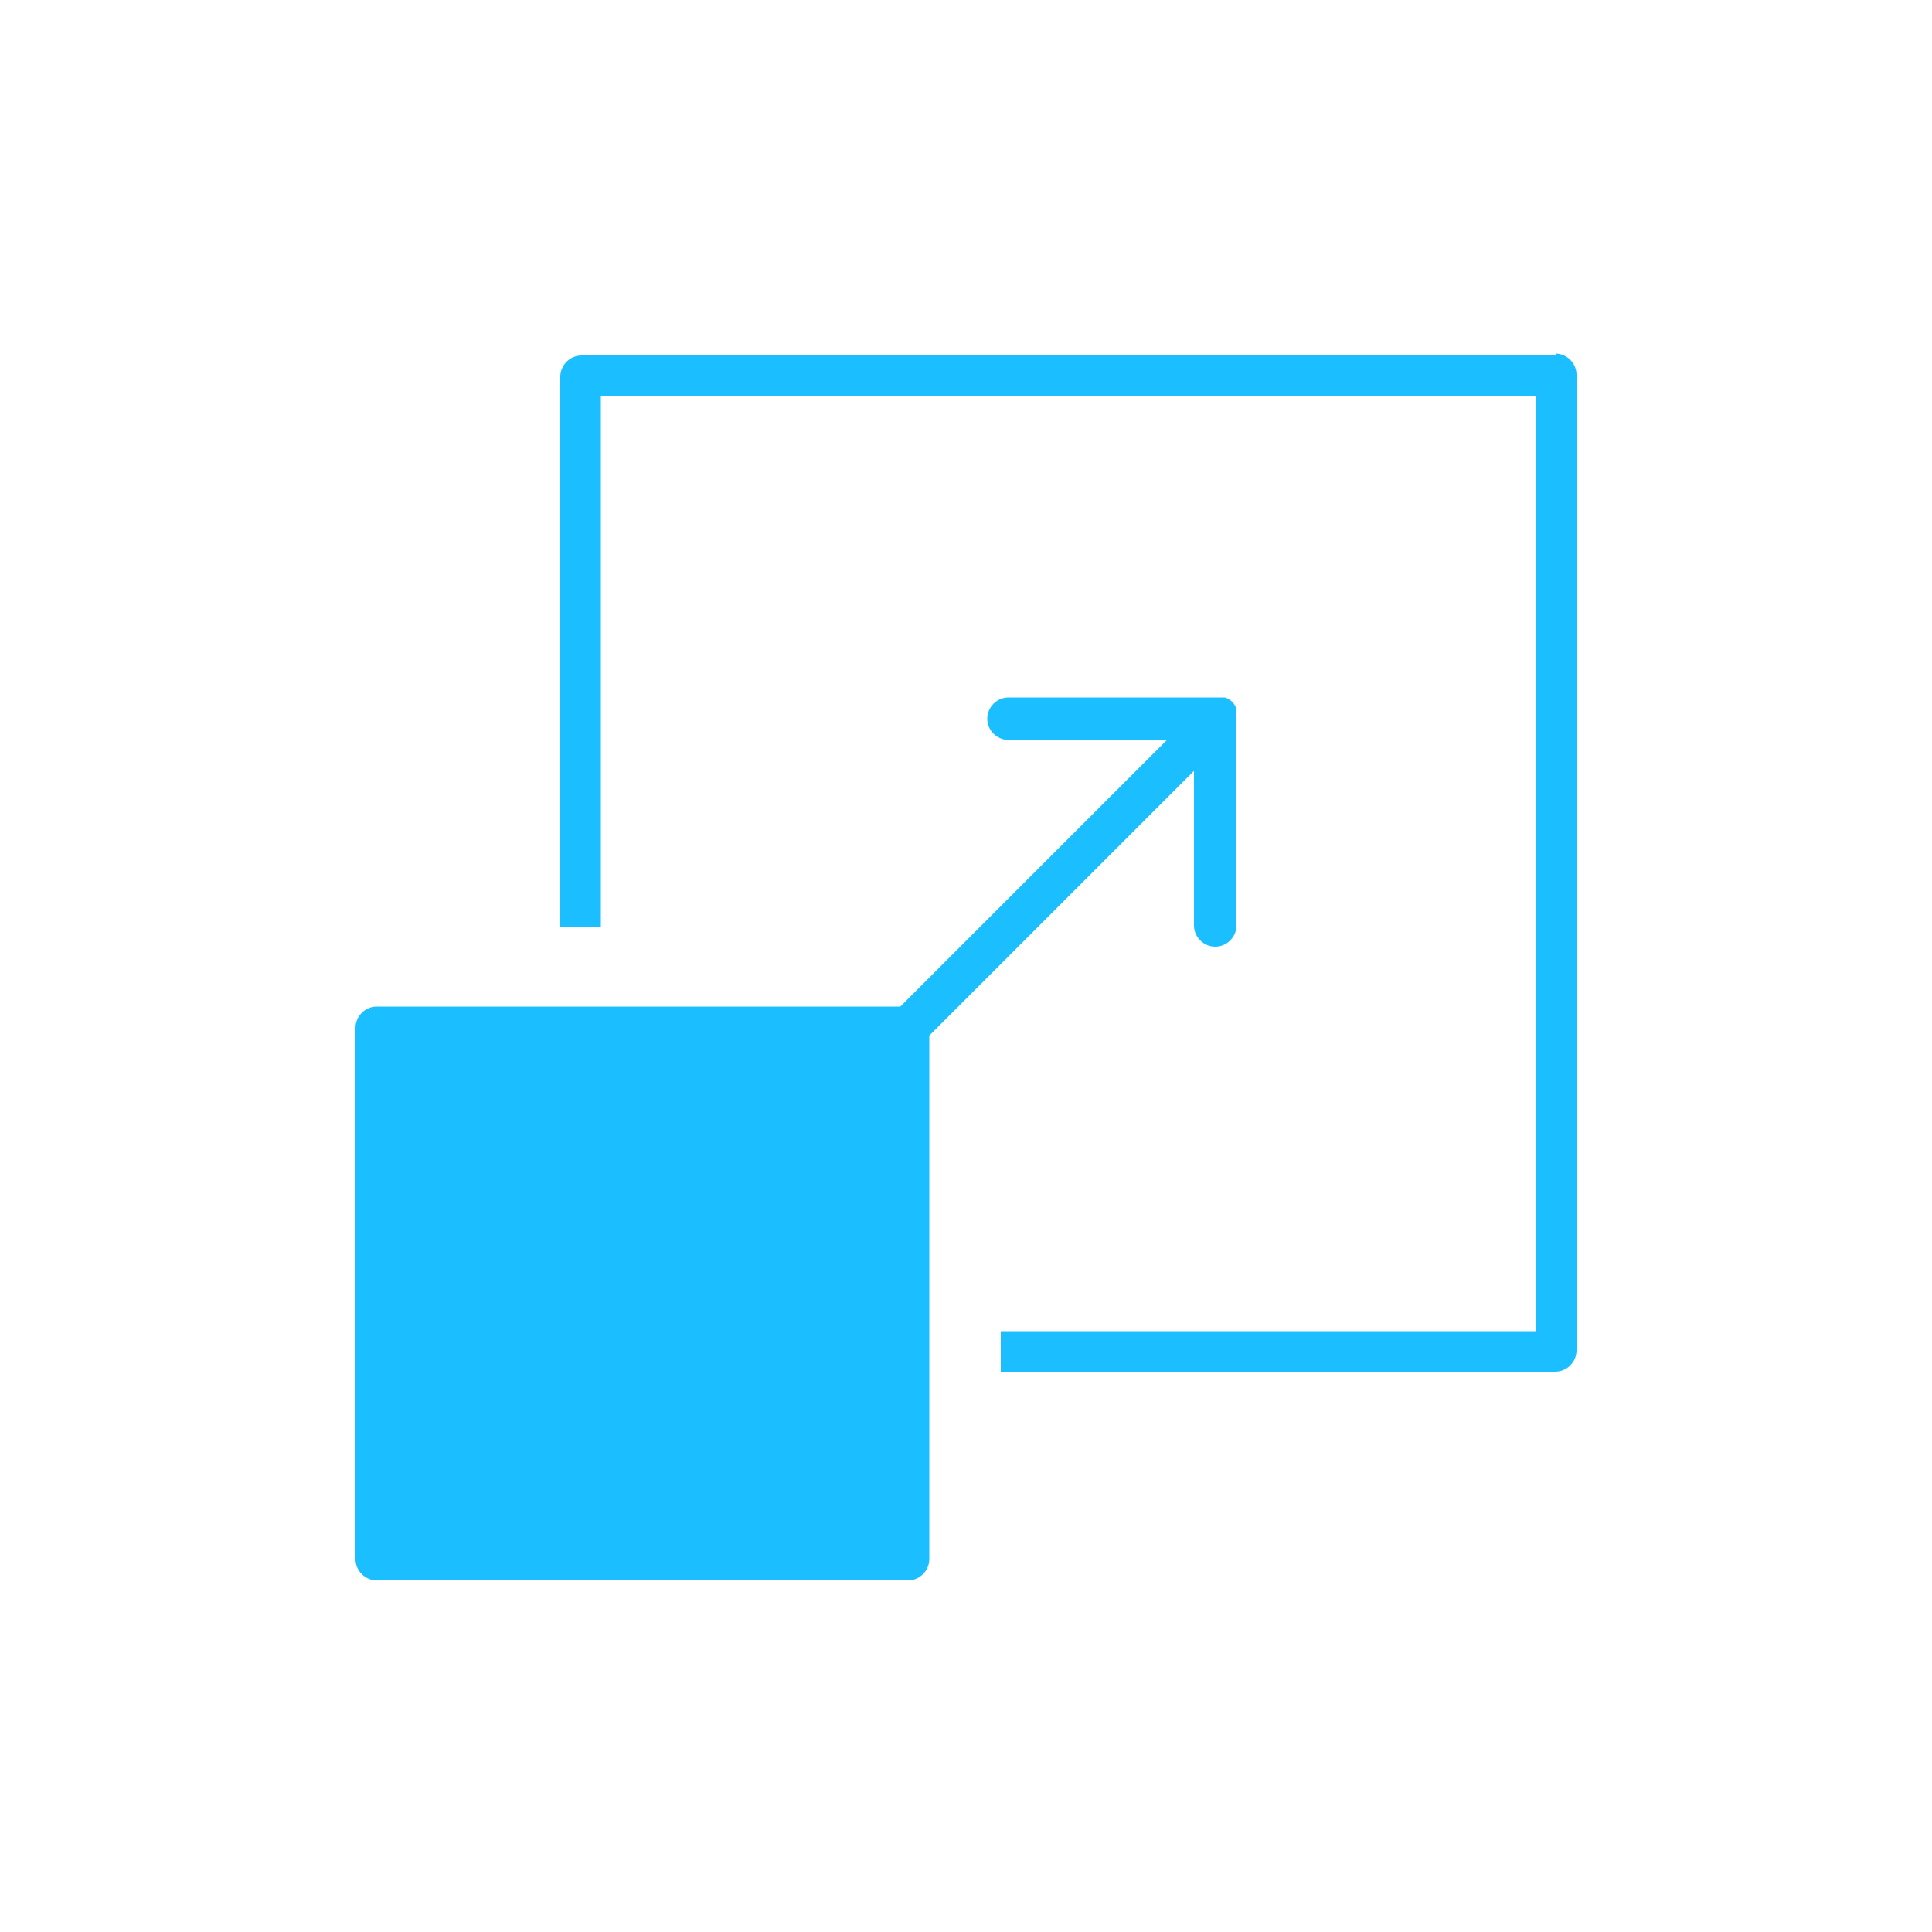 <?xml version="1.0" encoding="UTF-8"?>
<svg id="Layer_1" data-name="Layer 1" xmlns="http://www.w3.org/2000/svg" version="1.1" viewBox="0 0 100 100">
  <defs>
    <style>
      .cls-1 {
        fill: #1bbeff;
        stroke-width: 0px;
      }
    </style>
  </defs>
  <path class="cls-1" d="M80.6,18.4H30.1c-.6,0-1.1.5-1.1,1.1v28.5h2.1v-27.5h48.4v48.4h-27.7v2.1h28.7c.6,0,1.1-.5,1.1-1.1V19.4c0-.6-.5-1.1-1.1-1.1Z"/>
  <path class="cls-1" d="M61.8,39.7v8.2c0,.6.5,1.1,1.1,1.1s1.1-.5,1.1-1.1v-10.8c0-.1,0-.3,0-.4-.1-.3-.3-.5-.6-.6-.1,0-.3,0-.4,0h-10.8c-.6,0-1.1.5-1.1,1.1s.5,1.1,1.1,1.1h8.2l-13.8,13.8h-27.1c-.6,0-1.1.5-1.1,1.1v27.5c0,.6.5,1.1,1.1,1.1h27.5c.6,0,1.1-.5,1.1-1.1v-27.1l13.8-13.8Z"/>
</svg>